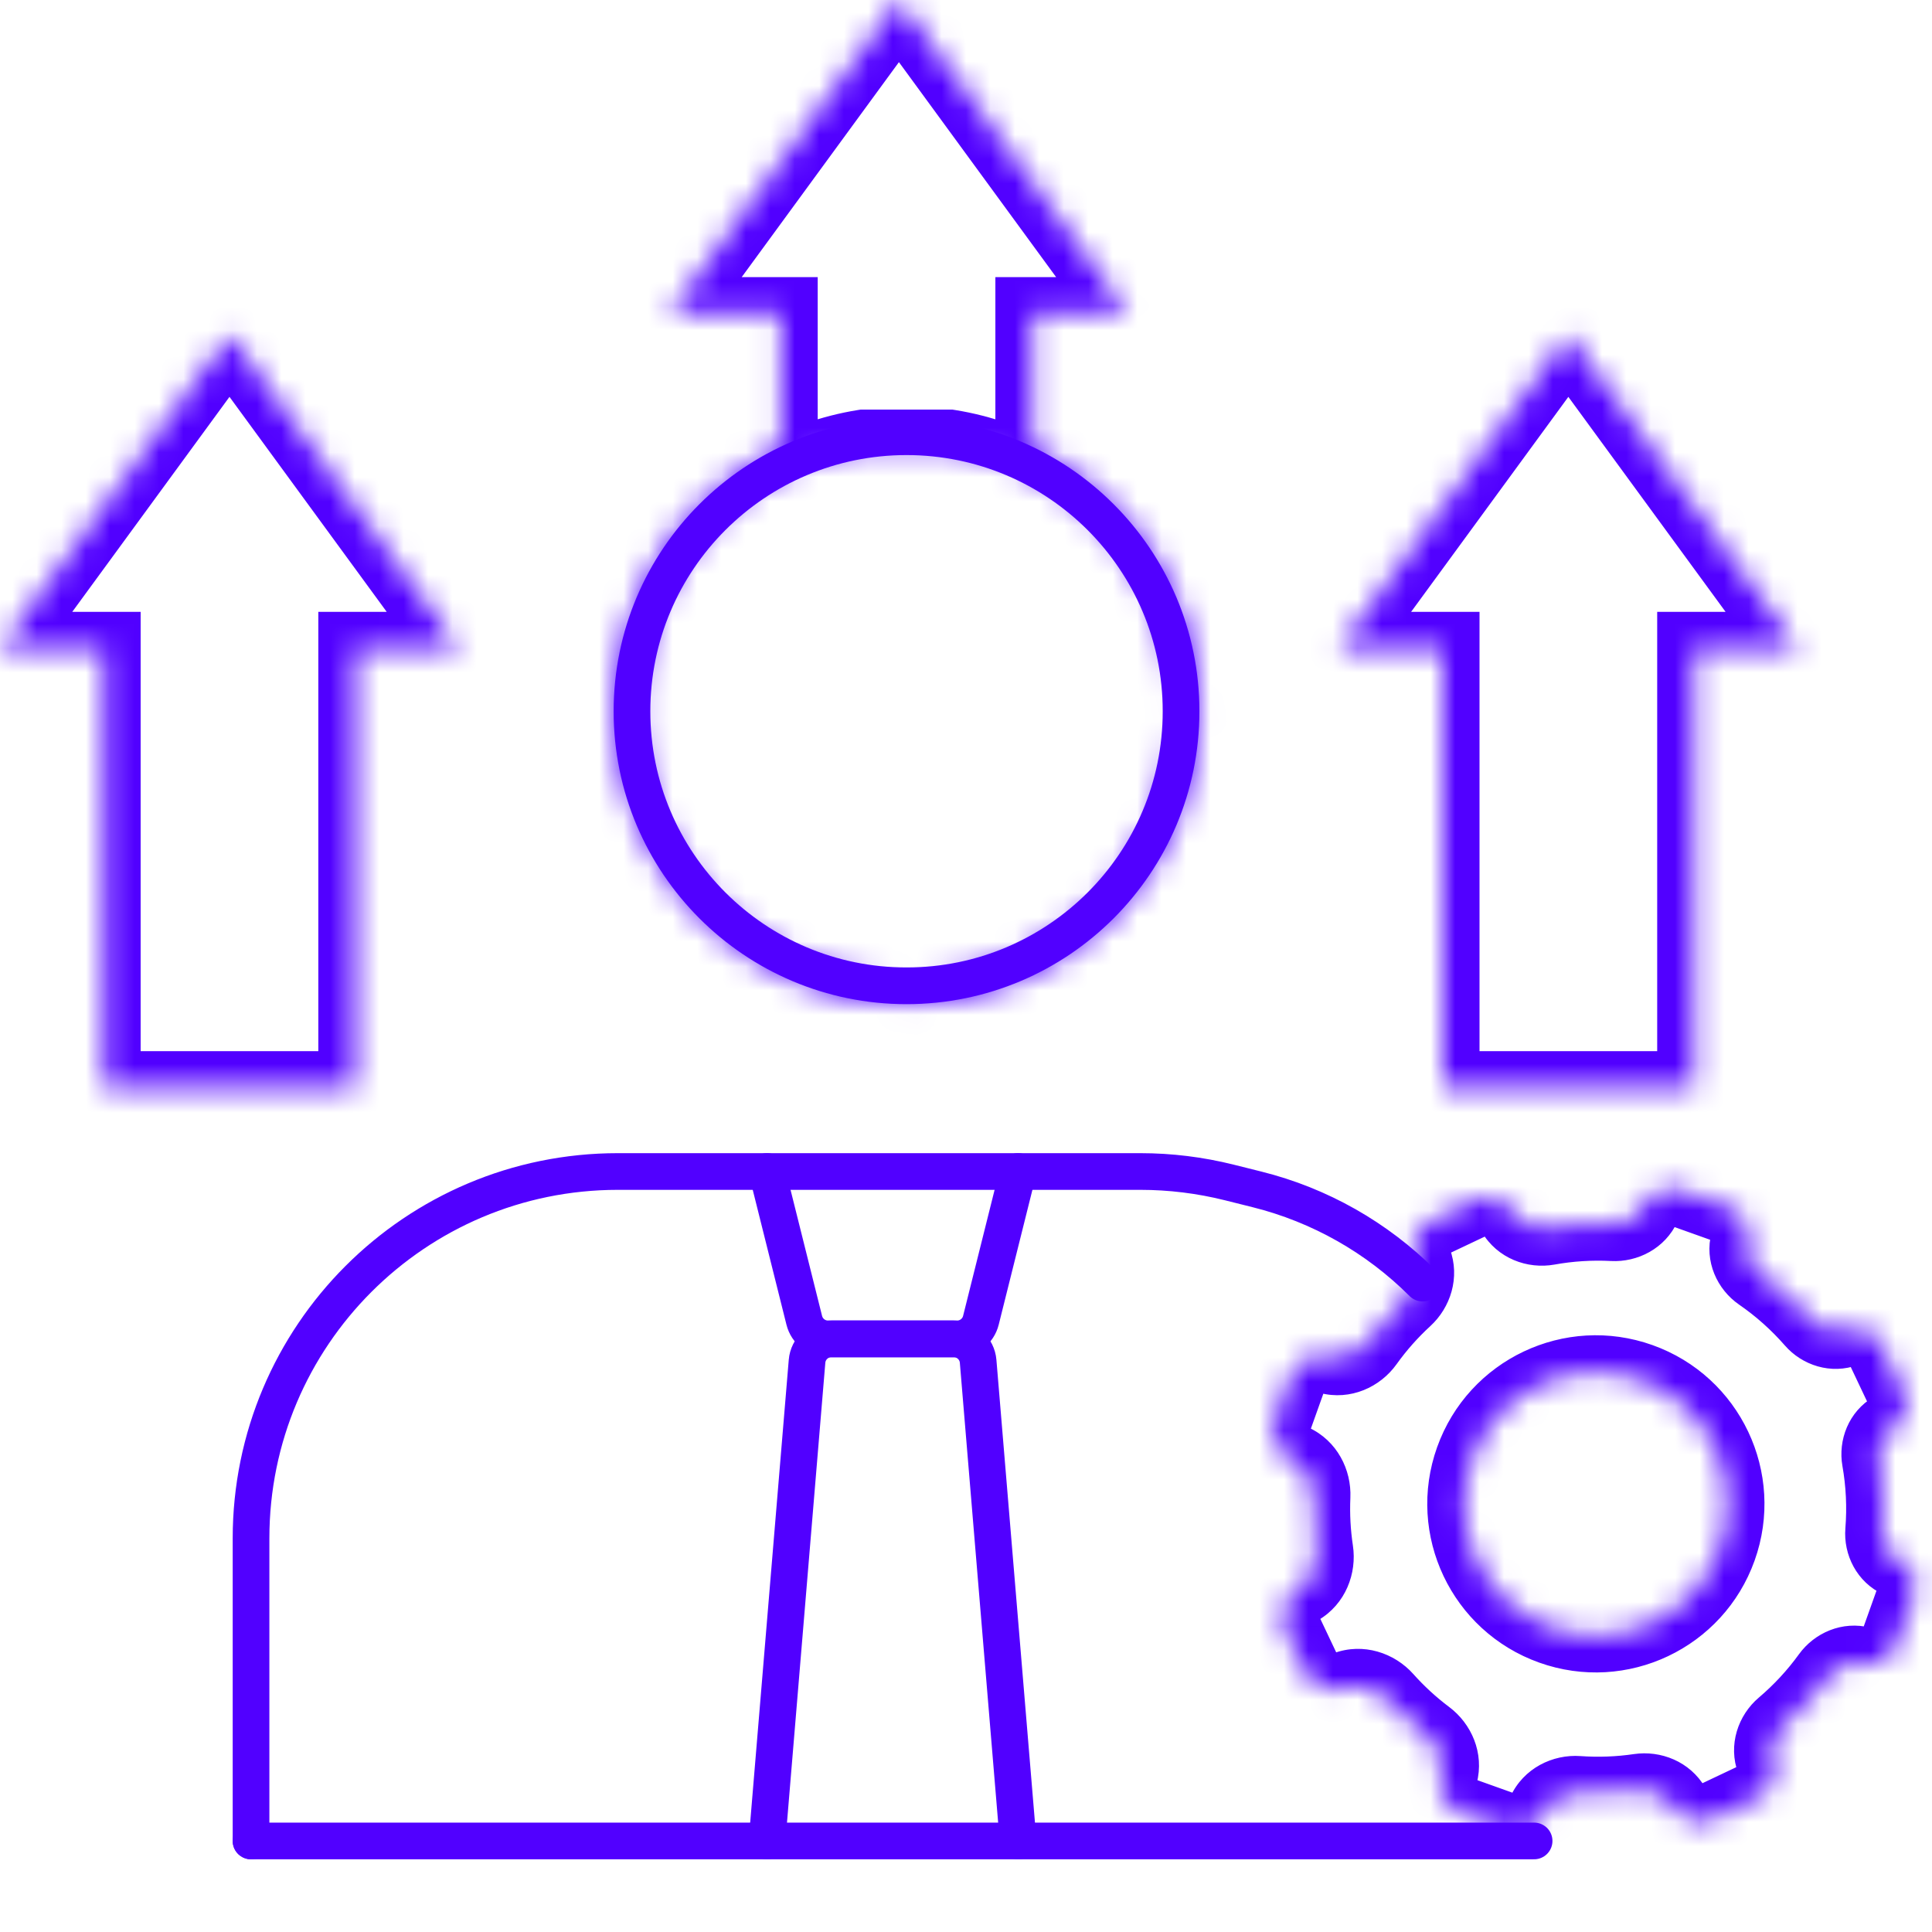<svg width="79" height="79" viewBox="0 0 79 79" fill="none" xmlns="http://www.w3.org/2000/svg">
<path d="M10.265 75.277V62.903C10.265 54.619 16.981 47.903 25.265 47.903H37.068H46.627C47.853 47.903 49.075 48.054 50.265 48.351L51.405 48.636C53.965 49.276 56.302 50.6 58.168 52.465V52.465" stroke="#5100FF" stroke-width="1.5" stroke-linecap="round"/>
<path d="M31.365 47.903L32.887 53.989C32.998 54.434 33.398 54.747 33.857 54.747H39.139C39.597 54.747 39.998 54.434 40.109 53.989L41.63 47.903" stroke="#5100FF" stroke-width="1.5" stroke-linecap="round"/>
<path d="M31.365 75.277L33 55.664C33.043 55.145 33.476 54.747 33.996 54.747H38.999C39.519 54.747 39.953 55.145 39.996 55.664L41.63 75.277" stroke="#5100FF" stroke-width="1.5" stroke-linecap="round"/>
<path d="M10.265 75.277L62.73 75.277" stroke="#5100FF" stroke-width="1.5" stroke-linecap="round"/>
<mask id="path-5-inside-1_252_2208" fill="white">
<path fill-rule="evenodd" clip-rule="evenodd" d="M18.767 26.518L9.384 13.687L3.24249e-05 26.518H4.251V44.482H14.516V26.518H18.767Z"/>
</mask>
<path d="M9.384 13.687L10.594 12.801L9.384 11.146L8.173 12.801L9.384 13.687ZM18.767 26.518V28.018H21.723L19.978 25.632L18.767 26.518ZM3.24249e-05 26.518L-1.211 25.632L-2.955 28.018H3.24249e-05V26.518ZM4.251 26.518H5.751V25.018H4.251V26.518ZM4.251 44.482H2.751V45.982H4.251V44.482ZM14.516 44.482V45.982H16.016V44.482H14.516ZM14.516 26.518V25.018H13.016V26.518H14.516ZM8.173 14.572L17.556 27.403L19.978 25.632L10.594 12.801L8.173 14.572ZM1.211 27.403L10.594 14.572L8.173 12.801L-1.211 25.632L1.211 27.403ZM4.251 25.018H3.24249e-05V28.018H4.251V25.018ZM5.751 44.482V26.518H2.751V44.482H5.751ZM14.516 42.982H4.251V45.982H14.516V42.982ZM13.016 26.518V44.482H16.016V26.518H13.016ZM18.767 25.018H14.516V28.018H18.767V25.018Z" fill="#5100FF" mask="url(#path-5-inside-1_252_2208)"/>
<mask id="path-7-inside-2_252_2208" fill="white">
<path fill-rule="evenodd" clip-rule="evenodd" d="M73.514 26.518L64.13 13.687L54.747 26.518H58.998V44.482H69.263V26.518H73.514Z"/>
</mask>
<path d="M64.13 13.687L65.341 12.801L64.13 11.146L62.919 12.801L64.13 13.687ZM73.514 26.518V28.018H76.469L74.725 25.632L73.514 26.518ZM54.747 26.518L53.536 25.632L51.791 28.018H54.747V26.518ZM58.998 26.518H60.498V25.018H58.998V26.518ZM58.998 44.482H57.498V45.982H58.998V44.482ZM69.263 44.482V45.982H70.763V44.482H69.263ZM69.263 26.518V25.018H67.763V26.518H69.263ZM62.919 14.572L72.303 27.403L74.725 25.632L65.341 12.801L62.919 14.572ZM55.957 27.403L65.341 14.572L62.919 12.801L53.536 25.632L55.957 27.403ZM58.998 25.018H54.747V28.018H58.998V25.018ZM60.498 44.482V26.518H57.498V44.482H60.498ZM69.263 42.982H58.998V45.982H69.263V42.982ZM67.763 26.518V44.482H70.763V26.518H67.763ZM73.514 25.018H69.263V28.018H73.514V25.018Z" fill="#5100FF" mask="url(#path-7-inside-2_252_2208)"/>
<mask id="path-9-inside-3_252_2208" fill="white">
<path fill-rule="evenodd" clip-rule="evenodd" d="M36.757 0L46.141 12.831H42.201V18.249H42.175C46.235 20.166 49.044 24.297 49.044 29.084C49.044 35.698 43.682 41.06 37.068 41.06C30.454 41.06 25.092 35.698 25.092 29.084C25.092 24.297 27.901 20.166 31.961 18.249H31.936V12.831H27.373L36.757 0ZM35.307 18.249C30.082 19.091 26.092 23.622 26.092 29.084C26.092 35.146 31.006 40.06 37.068 40.06C43.13 40.06 48.044 35.146 48.044 29.084C48.044 23.622 44.054 19.091 38.829 18.249H35.307Z"/>
</mask>
<path d="M46.141 12.831V14.331H49.096L47.352 11.946L46.141 12.831ZM36.757 0L37.968 -0.885L36.757 -2.541L35.546 -0.885L36.757 0ZM42.201 12.831V11.331H40.701V12.831H42.201ZM42.201 18.249V19.749H43.701V18.249H42.201ZM42.175 18.249V16.749L41.535 19.605L42.175 18.249ZM31.961 18.249L32.601 19.605L31.961 16.749V18.249ZM31.936 18.249H30.436V19.749H31.936V18.249ZM31.936 12.831H33.436V11.331H31.936V12.831ZM27.373 12.831L26.163 11.946L24.418 14.331H27.373V12.831ZM35.307 18.249V16.749H35.187L35.068 16.768L35.307 18.249ZM38.829 18.249L39.068 16.768L38.949 16.749H38.829V18.249ZM47.352 11.946L37.968 -0.885L35.546 0.885L44.93 13.717L47.352 11.946ZM42.201 14.331H46.141V11.331H42.201V14.331ZM43.701 18.249V12.831H40.701V18.249H43.701ZM42.175 19.749H42.201V16.749H42.175V19.749ZM50.544 29.084C50.544 23.695 47.38 19.048 42.816 16.892L41.535 19.605C45.089 21.284 47.544 24.899 47.544 29.084H50.544ZM37.068 42.56C44.511 42.56 50.544 36.527 50.544 29.084H47.544C47.544 34.87 42.854 39.56 37.068 39.56V42.56ZM23.592 29.084C23.592 36.527 29.625 42.56 37.068 42.56V39.56C31.282 39.56 26.592 34.87 26.592 29.084H23.592ZM31.32 16.892C26.756 19.048 23.592 23.695 23.592 29.084H26.592C26.592 24.899 29.047 21.284 32.601 19.605L31.32 16.892ZM31.936 19.749H31.961V16.749H31.936V19.749ZM30.436 12.831V18.249H33.436V12.831H30.436ZM27.373 14.331H31.936V11.331H27.373V14.331ZM35.546 -0.885L26.163 11.946L28.584 13.717L37.968 0.885L35.546 -0.885ZM35.068 16.768C29.128 17.726 24.592 22.874 24.592 29.084H27.592C27.592 24.37 31.036 20.457 35.546 19.73L35.068 16.768ZM24.592 29.084C24.592 35.974 30.178 41.56 37.068 41.56V38.56C31.835 38.56 27.592 34.318 27.592 29.084H24.592ZM37.068 41.56C43.958 41.56 49.544 35.974 49.544 29.084H46.544C46.544 34.318 42.301 38.56 37.068 38.56V41.56ZM49.544 29.084C49.544 22.874 45.008 17.726 39.068 16.768L38.59 19.73C43.1 20.457 46.544 24.37 46.544 29.084H49.544ZM35.307 19.749H38.829V16.749H35.307V19.749Z" fill="#5100FF" mask="url(#path-9-inside-3_252_2208)"/>
<circle cx="37.068" cy="29.084" r="11.226" stroke="#5100FF" stroke-width="1.5"/>
<mask id="path-12-inside-4_252_2208" fill="white">
<path fill-rule="evenodd" clip-rule="evenodd" d="M71.437 50.775C71.59 50.188 71.269 49.581 70.698 49.377L68.755 48.684C68.157 48.47 67.495 48.749 67.23 49.327C67.005 49.815 66.489 50.093 65.953 50.065C65.056 50.018 64.165 50.077 63.298 50.233C62.743 50.333 62.169 50.103 61.884 49.617C61.555 49.056 60.852 48.839 60.264 49.117L58.55 49.929C57.931 50.223 57.639 50.941 57.877 51.584C58.077 52.126 57.898 52.73 57.472 53.12C56.888 53.656 56.354 54.256 55.884 54.913C55.535 55.401 54.931 55.658 54.35 55.506C53.676 55.331 52.98 55.699 52.745 56.355L52.154 58.011C51.913 58.687 52.228 59.435 52.88 59.734C53.432 59.988 53.746 60.572 53.719 61.179C53.685 61.934 53.726 62.684 53.837 63.419C53.929 64.026 53.674 64.646 53.145 64.956C52.523 65.321 52.283 66.099 52.592 66.75L53.33 68.307C53.635 68.952 54.383 69.257 55.052 69.009C55.626 68.797 56.264 68.993 56.671 69.45C57.176 70.016 57.74 70.536 58.358 71C58.835 71.358 59.083 71.959 58.932 72.536C58.754 73.22 59.127 73.926 59.792 74.163L61.501 74.773C62.138 75.001 62.843 74.704 63.125 74.089C63.37 73.557 63.938 73.261 64.521 73.303C65.367 73.364 66.208 73.33 67.031 73.209C67.584 73.128 68.146 73.364 68.429 73.846C68.764 74.418 69.481 74.639 70.08 74.355L71.865 73.509C72.433 73.24 72.701 72.582 72.483 71.993C72.293 71.481 72.473 70.912 72.889 70.559C73.59 69.964 74.225 69.281 74.776 68.521C75.082 68.098 75.609 67.88 76.114 68.012C76.709 68.167 77.324 67.842 77.53 67.263L78.243 65.267C78.443 64.707 78.182 64.086 77.641 63.838C77.174 63.623 76.912 63.125 76.954 62.613C77.033 61.623 76.983 60.639 76.815 59.683C76.727 59.183 76.937 58.668 77.375 58.411C77.886 58.111 78.083 57.471 77.83 56.936L76.907 54.99C76.651 54.449 76.025 54.194 75.464 54.402C74.984 54.579 74.45 54.416 74.114 54.031C73.487 53.312 72.767 52.665 71.963 52.111C71.531 51.813 71.304 51.284 71.437 50.775ZM63.442 66.572C66.247 67.573 69.333 66.111 70.334 63.306C71.335 60.501 69.873 57.416 67.068 56.415C64.264 55.413 61.178 56.875 60.177 59.68C59.175 62.485 60.638 65.57 63.442 66.572Z"/>
</mask>
<path d="M71.963 52.111L71.112 53.346L71.963 52.111ZM74.114 54.031L75.245 53.045L74.114 54.031ZM77.83 56.936L79.185 56.294L77.83 56.936ZM76.815 59.683L75.337 59.944L76.815 59.683ZM76.954 62.613L75.458 62.493L76.954 62.613ZM78.243 65.267L79.656 65.772L78.243 65.267ZM77.53 67.263L78.943 67.767L77.53 67.263ZM74.776 68.521L75.991 69.4L74.776 68.521ZM72.889 70.559L71.918 69.416L72.889 70.559ZM71.865 73.509L72.508 74.864L71.865 73.509ZM67.031 73.209L67.249 74.694L67.031 73.209ZM64.521 73.303L64.414 74.799L64.521 73.303ZM61.501 74.773L60.996 76.186L61.501 74.773ZM59.792 74.163L60.297 72.751L59.792 74.163ZM58.358 71L57.458 72.199L58.358 71ZM56.671 69.45L55.552 70.448L56.671 69.45ZM52.592 66.75L51.236 67.393L52.592 66.75ZM53.837 63.419L55.32 63.195L53.837 63.419ZM57.472 53.12L56.458 52.015L57.472 53.12ZM65.953 50.065L66.031 48.567L65.953 50.065ZM68.251 50.097L70.194 50.79L71.202 47.965L69.26 47.271L68.251 50.097ZM63.564 51.709C64.319 51.573 65.094 51.522 65.874 51.563L66.031 48.567C65.017 48.514 64.012 48.58 63.032 48.757L63.564 51.709ZM59.193 51.285L60.907 50.473L59.622 47.762L57.908 48.574L59.193 51.285ZM57.104 55.786C57.513 55.214 57.977 54.692 58.486 54.225L56.458 52.015C55.798 52.62 55.196 53.297 54.664 54.04L57.104 55.786ZM53.567 58.516L54.158 56.859L51.333 55.851L50.741 57.507L53.567 58.516ZM55.32 63.195C55.224 62.555 55.188 61.903 55.217 61.246L52.22 61.113C52.182 61.966 52.229 62.813 52.354 63.643L55.32 63.195ZM54.685 67.665L53.947 66.108L51.236 67.393L51.974 68.95L54.685 67.665ZM59.258 69.8C58.721 69.397 58.23 68.944 57.79 68.451L55.552 70.448C56.123 71.088 56.76 71.676 57.458 72.199L59.258 69.8ZM62.005 73.361L60.297 72.751L59.288 75.576L60.996 76.186L62.005 73.361ZM66.813 71.725C66.097 71.831 65.365 71.859 64.629 71.807L64.414 74.799C65.37 74.868 66.32 74.83 67.249 74.694L66.813 71.725ZM71.223 72.153L69.438 72.999L70.722 75.71L72.508 74.864L71.223 72.153ZM73.561 67.641C73.082 68.303 72.529 68.897 71.918 69.416L73.859 71.703C74.651 71.031 75.369 70.26 75.991 69.4L73.561 67.641ZM76.83 64.763L76.118 66.759L78.943 67.767L79.656 65.772L76.83 64.763ZM75.337 59.944C75.484 60.776 75.527 61.632 75.458 62.493L78.449 62.733C78.538 61.614 78.482 60.503 78.292 59.423L75.337 59.944ZM75.552 55.632L76.474 57.578L79.185 56.294L78.263 54.347L75.552 55.632ZM71.112 53.346C71.811 53.828 72.437 54.391 72.984 55.017L75.245 53.045C74.536 52.233 73.722 51.502 72.815 50.877L71.112 53.346ZM68.921 62.802C68.198 64.826 65.971 65.882 63.947 65.159L62.938 67.984C66.523 69.264 70.467 67.395 71.747 63.81L68.921 62.802ZM66.564 57.827C68.589 58.55 69.644 60.777 68.921 62.802L71.747 63.81C73.026 60.225 71.158 56.282 67.573 55.002L66.564 57.827ZM61.59 60.184C62.312 58.16 64.54 57.105 66.564 57.827L67.573 55.002C63.988 53.722 60.044 55.591 58.764 59.176L61.59 60.184ZM63.947 65.159C61.922 64.436 60.867 62.209 61.59 60.184L58.764 59.176C57.484 62.761 59.353 66.704 62.938 67.984L63.947 65.159ZM72.815 50.877C72.838 50.892 72.862 50.919 72.879 50.961C72.898 51.007 72.909 51.077 72.888 51.154L69.986 50.397C69.677 51.579 70.216 52.728 71.112 53.346L72.815 50.877ZM74.942 52.995C75.019 52.967 75.093 52.97 75.144 52.984C75.191 52.998 75.223 53.021 75.245 53.045L72.984 55.017C73.686 55.823 74.862 56.224 75.985 55.808L74.942 52.995ZM78.263 54.347C77.674 53.104 76.233 52.517 74.942 52.995L75.985 55.808C75.817 55.871 75.629 55.794 75.552 55.632L78.263 54.347ZM78.134 59.705C79.315 59.012 79.772 57.531 79.185 56.294L76.474 57.578C76.395 57.411 76.457 57.21 76.617 57.117L78.134 59.705ZM78.292 59.423C78.298 59.458 78.296 59.501 78.275 59.549C78.253 59.601 78.207 59.662 78.134 59.705L76.617 57.117C75.583 57.722 75.152 58.89 75.337 59.944L78.292 59.423ZM78.267 62.475C78.344 62.51 78.394 62.566 78.421 62.613C78.445 62.658 78.451 62.699 78.449 62.733L75.458 62.493C75.372 63.567 75.918 64.697 77.015 65.201L78.267 62.475ZM79.656 65.772C80.117 64.479 79.514 63.048 78.267 62.475L77.015 65.201C76.849 65.125 76.769 64.935 76.83 64.763L79.656 65.772ZM75.736 69.463C77.083 69.815 78.475 69.079 78.943 67.767L76.118 66.759C76.172 66.605 76.335 66.519 76.493 66.56L75.736 69.463ZM75.991 69.4C75.977 69.419 75.954 69.441 75.915 69.456C75.873 69.472 75.808 69.482 75.736 69.463L76.493 66.56C75.327 66.256 74.19 66.772 73.561 67.641L75.991 69.4ZM73.889 71.472C73.914 71.538 73.91 71.599 73.899 71.637C73.888 71.672 73.872 71.692 73.859 71.703L71.918 69.416C71.075 70.131 70.644 71.348 71.076 72.514L73.889 71.472ZM72.508 74.864C73.778 74.262 74.378 72.79 73.889 71.472L71.076 72.514C71.024 72.374 71.088 72.217 71.223 72.153L72.508 74.864ZM67.135 74.605C67.864 75.847 69.421 76.327 70.722 75.71L69.438 72.999C69.541 72.95 69.665 72.988 69.723 73.087L67.135 74.605ZM67.249 74.694C67.248 74.694 67.246 74.694 67.243 74.693C67.239 74.693 67.232 74.691 67.222 74.687C67.2 74.677 67.163 74.651 67.135 74.605L69.723 73.087C69.097 72.019 67.901 71.566 66.813 71.725L67.249 74.694ZM64.489 74.715C64.479 74.736 64.466 74.754 64.453 74.769C64.439 74.782 64.427 74.79 64.42 74.794C64.408 74.801 64.406 74.798 64.414 74.799L64.629 71.807C63.497 71.725 62.298 72.297 61.762 73.463L64.489 74.715ZM60.996 76.186C62.366 76.675 63.882 76.036 64.489 74.715L61.762 73.463C61.805 73.371 61.91 73.327 62.005 73.361L60.996 76.186ZM57.481 72.158C57.106 73.593 57.891 75.077 59.288 75.576L60.297 72.751C60.364 72.775 60.402 72.846 60.384 72.915L57.481 72.158ZM57.458 72.199C57.466 72.205 57.472 72.212 57.476 72.217C57.48 72.223 57.481 72.225 57.48 72.224C57.48 72.222 57.477 72.215 57.476 72.202C57.475 72.189 57.477 72.173 57.481 72.158L60.384 72.915C60.706 71.678 60.162 70.478 59.258 69.8L57.458 72.199ZM55.573 70.416C55.56 70.421 55.545 70.423 55.533 70.424C55.522 70.424 55.516 70.422 55.516 70.422C55.516 70.422 55.517 70.422 55.52 70.423C55.522 70.424 55.525 70.426 55.528 70.428C55.536 70.433 55.544 70.439 55.552 70.448L57.79 68.451C57.024 67.593 55.753 67.15 54.531 67.602L55.573 70.416ZM51.974 68.95C52.612 70.297 54.175 70.934 55.573 70.416L54.531 67.602C54.591 67.58 54.658 67.607 54.685 67.665L51.974 68.95ZM52.386 63.662C51.094 64.42 50.595 66.039 51.236 67.393L53.947 66.108C53.972 66.16 53.953 66.222 53.903 66.25L52.386 63.662ZM52.354 63.643C52.356 63.656 52.356 63.669 52.355 63.679C52.353 63.689 52.351 63.694 52.35 63.696C52.35 63.697 52.352 63.693 52.358 63.685C52.365 63.677 52.375 63.669 52.386 63.662L53.903 66.25C55.026 65.592 55.492 64.331 55.32 63.195L52.354 63.643ZM52.254 61.097C52.241 61.091 52.23 61.084 52.222 61.076C52.214 61.069 52.212 61.064 52.212 61.065C52.212 61.066 52.215 61.071 52.217 61.08C52.219 61.089 52.221 61.1 52.22 61.113L55.217 61.246C55.268 60.107 54.68 58.91 53.506 58.371L52.254 61.097ZM50.741 57.507C50.239 58.915 50.895 60.473 52.254 61.097L53.506 58.371C53.56 58.396 53.587 58.459 53.567 58.516L50.741 57.507ZM54.729 54.055C53.303 53.683 51.828 54.462 51.333 55.851L54.158 56.859C54.131 56.935 54.05 56.978 53.972 56.958L54.729 54.055ZM54.664 54.04C54.66 54.047 54.655 54.051 54.651 54.054C54.648 54.057 54.646 54.057 54.65 54.056C54.653 54.054 54.663 54.051 54.677 54.05C54.693 54.049 54.711 54.05 54.729 54.055L53.972 56.958C55.225 57.285 56.439 56.716 57.104 55.786L54.664 54.04ZM56.47 52.105C56.463 52.086 56.459 52.066 56.459 52.049C56.458 52.032 56.46 52.02 56.462 52.014C56.465 52.003 56.466 52.007 56.458 52.015L58.486 54.225C59.307 53.472 59.72 52.242 59.283 51.063L56.47 52.105ZM57.908 48.574C56.586 49.2 55.962 50.733 56.47 52.105L59.283 51.063C59.315 51.149 59.276 51.246 59.193 51.285L57.908 48.574ZM63.178 48.858C62.456 47.626 60.912 47.15 59.622 47.762L60.907 50.473C60.792 50.527 60.654 50.485 60.59 50.375L63.178 48.858ZM63.032 48.757C63.038 48.755 63.053 48.754 63.077 48.764C63.105 48.776 63.147 48.805 63.178 48.858L60.59 50.375C61.228 51.464 62.461 51.907 63.564 51.709L63.032 48.757ZM65.867 48.7C65.894 48.64 65.937 48.603 65.968 48.585C65.997 48.569 66.018 48.567 66.031 48.567L65.874 51.563C66.956 51.62 68.084 51.059 68.593 49.953L65.867 48.7ZM70.194 50.79C70.033 50.733 69.942 50.562 69.986 50.397L72.888 51.154C73.238 49.814 72.506 48.43 71.202 47.965L70.194 50.79ZM69.26 47.271C67.929 46.796 66.457 47.417 65.867 48.7L68.593 49.953C68.533 50.082 68.385 50.145 68.251 50.097L69.26 47.271Z" fill="#5100FF" mask="url(#path-12-inside-4_252_2208)"/>
</svg>
